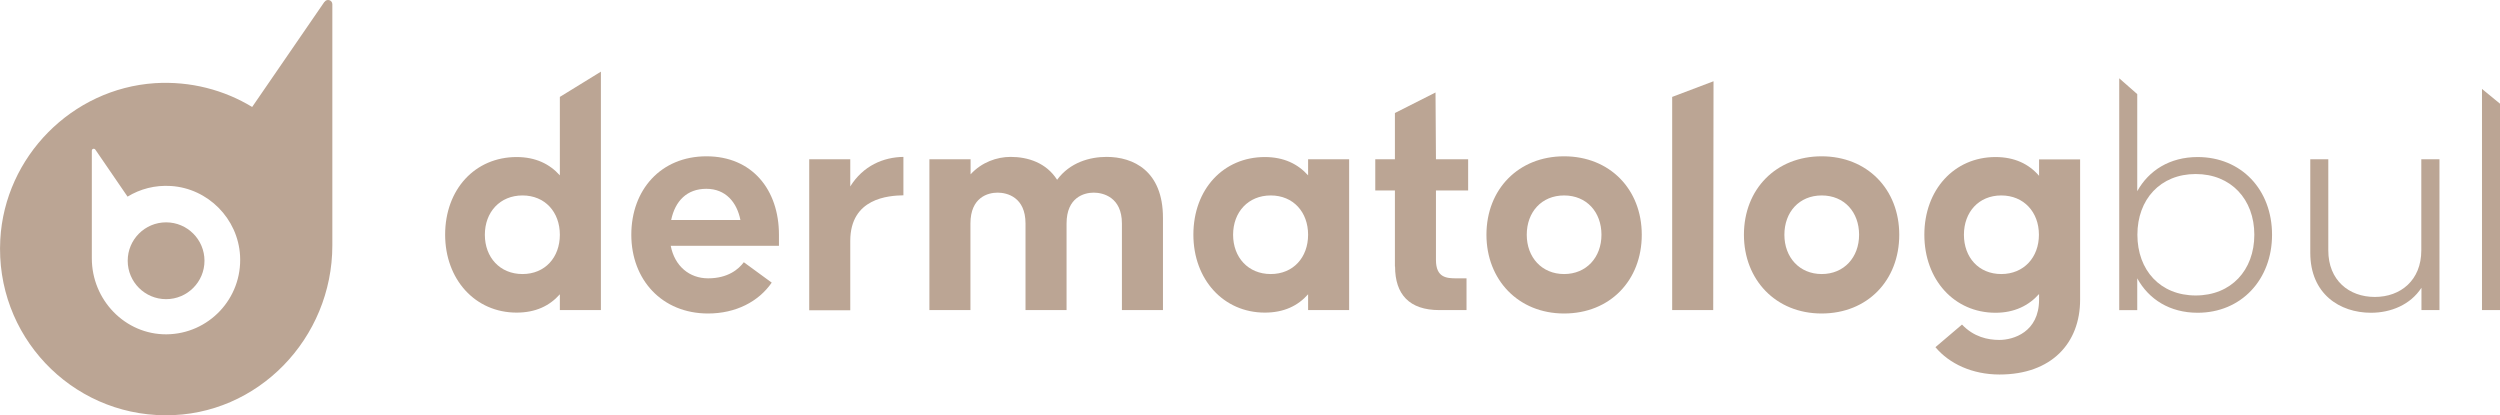 <svg width="301" height="50" viewBox="0 0 301 50" fill="none" xmlns="http://www.w3.org/2000/svg">
<g clip-path="url(#clip0_43_11)">
<path d="M53.594 28.264C53.594 22.768 57.221 18.908 62.198 18.908C64.491 18.908 66.18 19.744 67.406 21.113V11.668L72.348 8.627V37.335H67.406V35.432C66.18 36.819 64.491 37.638 62.198 37.638C57.221 37.638 53.594 33.653 53.594 28.246V28.264ZM67.406 28.264C67.406 25.542 65.629 23.532 62.909 23.532C60.189 23.532 58.376 25.542 58.376 28.264C58.376 30.985 60.189 32.995 62.909 32.995C65.629 32.995 67.406 30.985 67.406 28.264Z" fill="#BBA594"/>
<path d="M76.01 28.264C76.01 22.857 79.565 18.819 85.058 18.819C90.551 18.819 93.786 22.839 93.786 28.264V29.598H80.756C81.236 32.053 83.014 33.511 85.254 33.511C87.653 33.511 88.933 32.408 89.555 31.572L92.915 34.027C91.333 36.322 88.578 37.745 85.254 37.745C79.69 37.745 76.01 33.671 76.01 28.264ZM89.146 26.485C88.72 24.351 87.369 22.732 85.04 22.732C82.712 22.732 81.29 24.191 80.809 26.485H89.146Z" fill="#BBA594"/>
<path d="M97.43 19.174H102.372V22.447C103.918 19.957 106.353 18.925 108.771 18.89V23.515C106.993 23.55 102.372 23.835 102.372 29.011V37.353H97.43V19.192V19.174Z" fill="#BBA594"/>
<path d="M111.917 19.174H116.859V20.989C118.192 19.53 120.023 18.89 121.676 18.89C123.774 18.89 125.978 19.601 127.276 21.647C128.822 19.548 131.222 18.89 133.231 18.89C136.43 18.89 140.021 20.544 140.021 26.236V37.335H135.079V26.912C135.079 23.746 132.822 23.194 131.684 23.194C130.547 23.194 128.414 23.746 128.414 26.912V37.335H123.472V26.912C123.472 23.746 121.268 23.194 120.112 23.194C118.957 23.194 116.841 23.746 116.841 26.912V37.335H111.9V19.174H111.917Z" fill="#BBA594"/>
<path d="M143.683 28.264C143.683 22.768 147.309 18.908 152.286 18.908C154.58 18.908 156.268 19.744 157.495 21.113V19.174H162.436V37.335H157.495V35.432C156.268 36.819 154.58 37.638 152.286 37.638C147.309 37.638 143.683 33.653 143.683 28.246V28.264ZM157.495 28.264C157.495 25.542 155.717 23.532 152.997 23.532C150.278 23.532 148.465 25.542 148.465 28.264C148.465 30.985 150.278 32.995 152.997 32.995C155.717 32.995 157.495 30.985 157.495 28.264Z" fill="#BBA594"/>
<path d="M167.947 32.088V22.928H165.583V19.175H167.947V13.607L172.836 11.135L172.889 19.175H176.764V22.928H172.889V31.305C172.889 33.44 174.187 33.511 175.342 33.511H176.569V37.335H173.298C169.671 37.335 167.965 35.432 167.965 32.088H167.947Z" fill="#BBA594"/>
<path d="M178.968 28.264C178.968 22.768 182.843 18.819 188.318 18.819C193.793 18.819 197.669 22.768 197.669 28.264C197.669 33.76 193.847 37.745 188.318 37.745C182.79 37.745 178.968 33.671 178.968 28.264ZM192.816 28.264C192.816 25.542 191.038 23.532 188.318 23.532C185.599 23.532 183.821 25.542 183.821 28.264C183.821 30.985 185.634 32.995 188.318 32.995C191.003 32.995 192.816 30.985 192.816 28.264Z" fill="#BBA594"/>
<path d="M201.33 11.668L206.308 9.783L206.272 37.335H201.33V11.668Z" fill="#BBA594"/>
<path d="M209.969 28.264C209.969 22.768 213.845 18.819 219.32 18.819C224.795 18.819 228.67 22.768 228.67 28.264C228.67 33.76 224.848 37.745 219.32 37.745C213.791 37.745 209.969 33.671 209.969 28.264ZM223.835 28.264C223.835 25.542 222.057 23.532 219.337 23.532C216.618 23.532 214.84 25.542 214.84 28.264C214.84 30.985 216.653 32.995 219.337 32.995C222.022 32.995 223.835 30.985 223.835 28.264Z" fill="#BBA594"/>
<path d="M233.025 41.8L236.225 39.078C237.647 40.573 239.335 40.928 240.722 40.928C242.411 40.928 245.504 39.986 245.504 36.072V35.397C244.277 36.784 242.535 37.656 240.26 37.656C235.282 37.656 231.692 33.671 231.692 28.264C231.692 22.857 235.282 18.908 240.26 18.908C242.553 18.908 244.277 19.744 245.504 21.167V19.192H250.445V36.09C250.445 41.302 247.015 45.091 240.74 45.091C237.469 45.091 234.696 43.792 233.043 41.818L233.025 41.8ZM245.486 28.264C245.486 25.542 243.673 23.532 240.953 23.532C238.233 23.532 236.456 25.542 236.456 28.264C236.456 30.985 238.233 32.995 240.953 32.995C243.673 32.995 245.486 30.985 245.486 28.264Z" fill="#BBA594"/>
<path d="M273.554 28.264C273.554 33.671 269.839 37.656 264.595 37.656C261.235 37.656 258.711 36.037 257.324 33.511V37.336H255.156V9.427L257.324 11.331V23.017C258.711 20.526 261.235 18.908 264.595 18.908C269.839 18.908 273.554 22.821 273.554 28.264ZM271.421 28.264C271.421 23.995 268.612 20.953 264.364 20.953C260.115 20.953 257.342 23.995 257.342 28.264C257.342 32.533 260.097 35.575 264.364 35.575C268.63 35.575 271.421 32.533 271.421 28.264Z" fill="#BBA594"/>
<path d="M293.712 19.175V37.335H291.543V34.65C290.21 36.695 287.864 37.656 285.464 37.656C281.713 37.656 278.158 35.397 278.158 30.434V19.175H280.327V30.149C280.327 33.742 282.815 35.752 285.926 35.752C289.037 35.752 291.525 33.742 291.525 30.149V19.175H293.694H293.712Z" fill="#BBA594"/>
<path d="M298.831 37.335V10.708L301 12.486V37.335H298.831Z" fill="#BBA594"/>
<path d="M39.054 0.231L30.361 12.878C26.984 10.833 22.949 9.748 18.647 10.014C8.675 10.672 0.586 18.837 0.035 28.833C-0.605 40.377 8.515 49.947 19.891 50C31.054 50.071 40.014 40.715 40.014 29.545V0.516C40.014 0 39.356 -0.196 39.071 0.231H39.054ZM20.051 40.253C15.056 40.288 11.056 36.108 11.056 31.11V18.143C11.056 17.912 11.341 17.823 11.483 18.019L15.358 23.675C16.869 22.75 18.665 22.27 20.584 22.394C25.046 22.679 28.655 26.325 28.904 30.79C29.188 35.948 25.117 40.217 20.033 40.253H20.051Z" fill="#BBA594"/>
<path d="M19.998 36.019C22.55 36.019 24.62 33.949 24.62 31.395C24.62 28.84 22.55 26.77 19.998 26.77C17.445 26.77 15.376 28.84 15.376 31.395C15.376 33.949 17.445 36.019 19.998 36.019Z" fill="#BBA594"/>
</g>
<defs>
<clipPath id="clip0_43_11">
<rect width="301" height="50" fill="white"/>
</clipPath>
</defs>
</svg>
